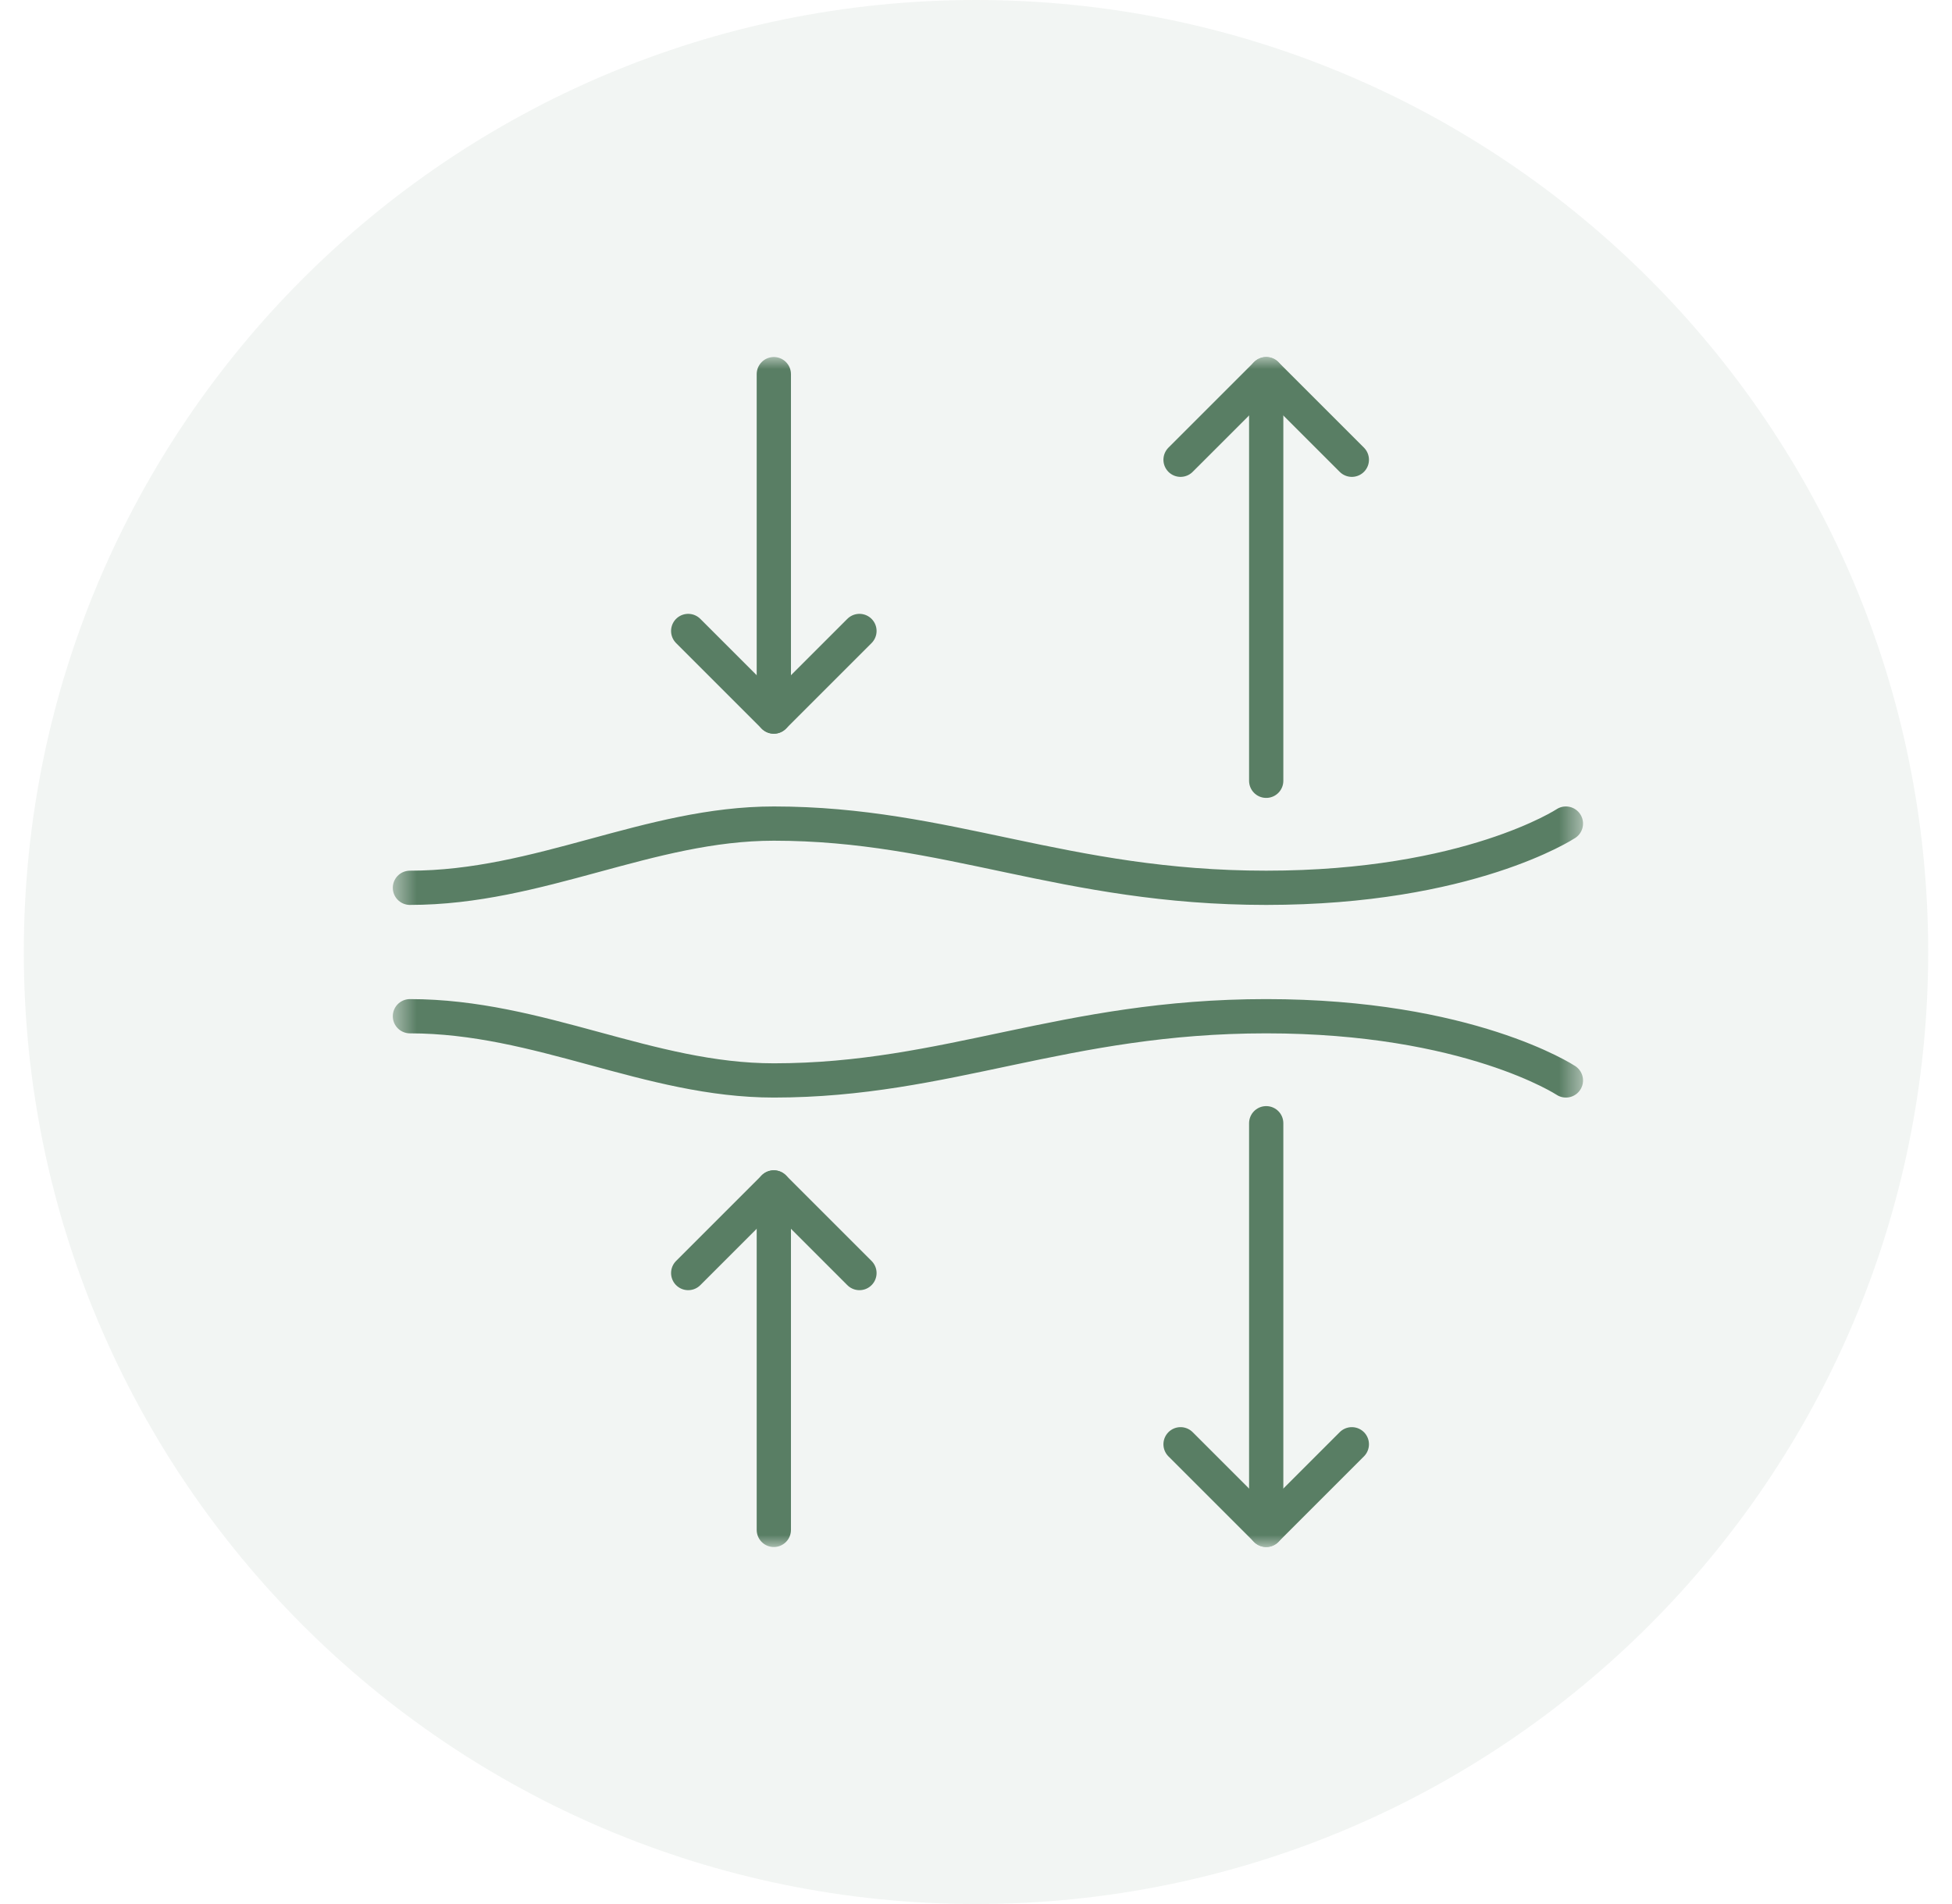 <svg width="82" height="80" viewBox="0 0 82 80" fill="none" xmlns="http://www.w3.org/2000/svg">
<path d="M81 40C81 17.909 63.091 0 41 0C18.909 0 1 17.909 1 40C1 62.091 18.909 80 41 80C63.091 80 81 62.091 81 40Z" fill="#597E64" fill-opacity="0.08"/>
<mask id="mask0_4401_516" style="mask-type:luminance" maskUnits="userSpaceOnUse" x="16" y="15" width="51" height="50">
<path d="M66.5 15H16.5V65H66.5V15Z" fill="white"/>
</mask>
<g mask="url(#mask0_4401_516)">
<path d="M17.22 37.302C22.671 37.302 27.252 34.604 32.507 34.604C39.813 34.604 44.687 37.302 53.191 37.302C61.694 37.302 65.781 34.604 65.781 34.604" stroke="#597E64" stroke-width="1.439" stroke-linecap="round" stroke-linejoin="round"/>
<path d="M17.22 42.698C22.671 42.698 27.252 45.396 32.507 45.396C39.813 45.396 44.687 42.698 53.191 42.698C61.694 42.698 65.781 45.396 65.781 45.396" stroke="#597E64" stroke-width="1.439" stroke-linecap="round" stroke-linejoin="round"/>
<path d="M49.593 19.317L53.191 15.72L56.788 19.317" stroke="#597E64" stroke-width="1.439" stroke-linecap="round" stroke-linejoin="round"/>
<path d="M49.593 60.683L53.191 64.28L56.788 60.683" stroke="#597E64" stroke-width="1.439" stroke-linecap="round" stroke-linejoin="round"/>
<path d="M53.191 15.72V32.806" stroke="#597E64" stroke-width="1.439" stroke-linecap="round" stroke-linejoin="round"/>
<path d="M53.191 64.281V47.194" stroke="#597E64" stroke-width="1.439" stroke-linecap="round" stroke-linejoin="round"/>
<path d="M36.104 26.511L32.507 30.108L28.91 26.511" stroke="#597E64" stroke-width="1.439" stroke-linecap="round" stroke-linejoin="round"/>
<path d="M36.104 53.489L32.507 49.892L28.91 53.489" stroke="#597E64" stroke-width="1.439" stroke-linecap="round" stroke-linejoin="round"/>
<path d="M32.507 30.108V15.72" stroke="#597E64" stroke-width="1.439" stroke-linecap="round" stroke-linejoin="round"/>
<path d="M32.507 49.892V64.281" stroke="#597E64" stroke-width="1.439" stroke-linecap="round" stroke-linejoin="round"/>
</g>
</svg>
